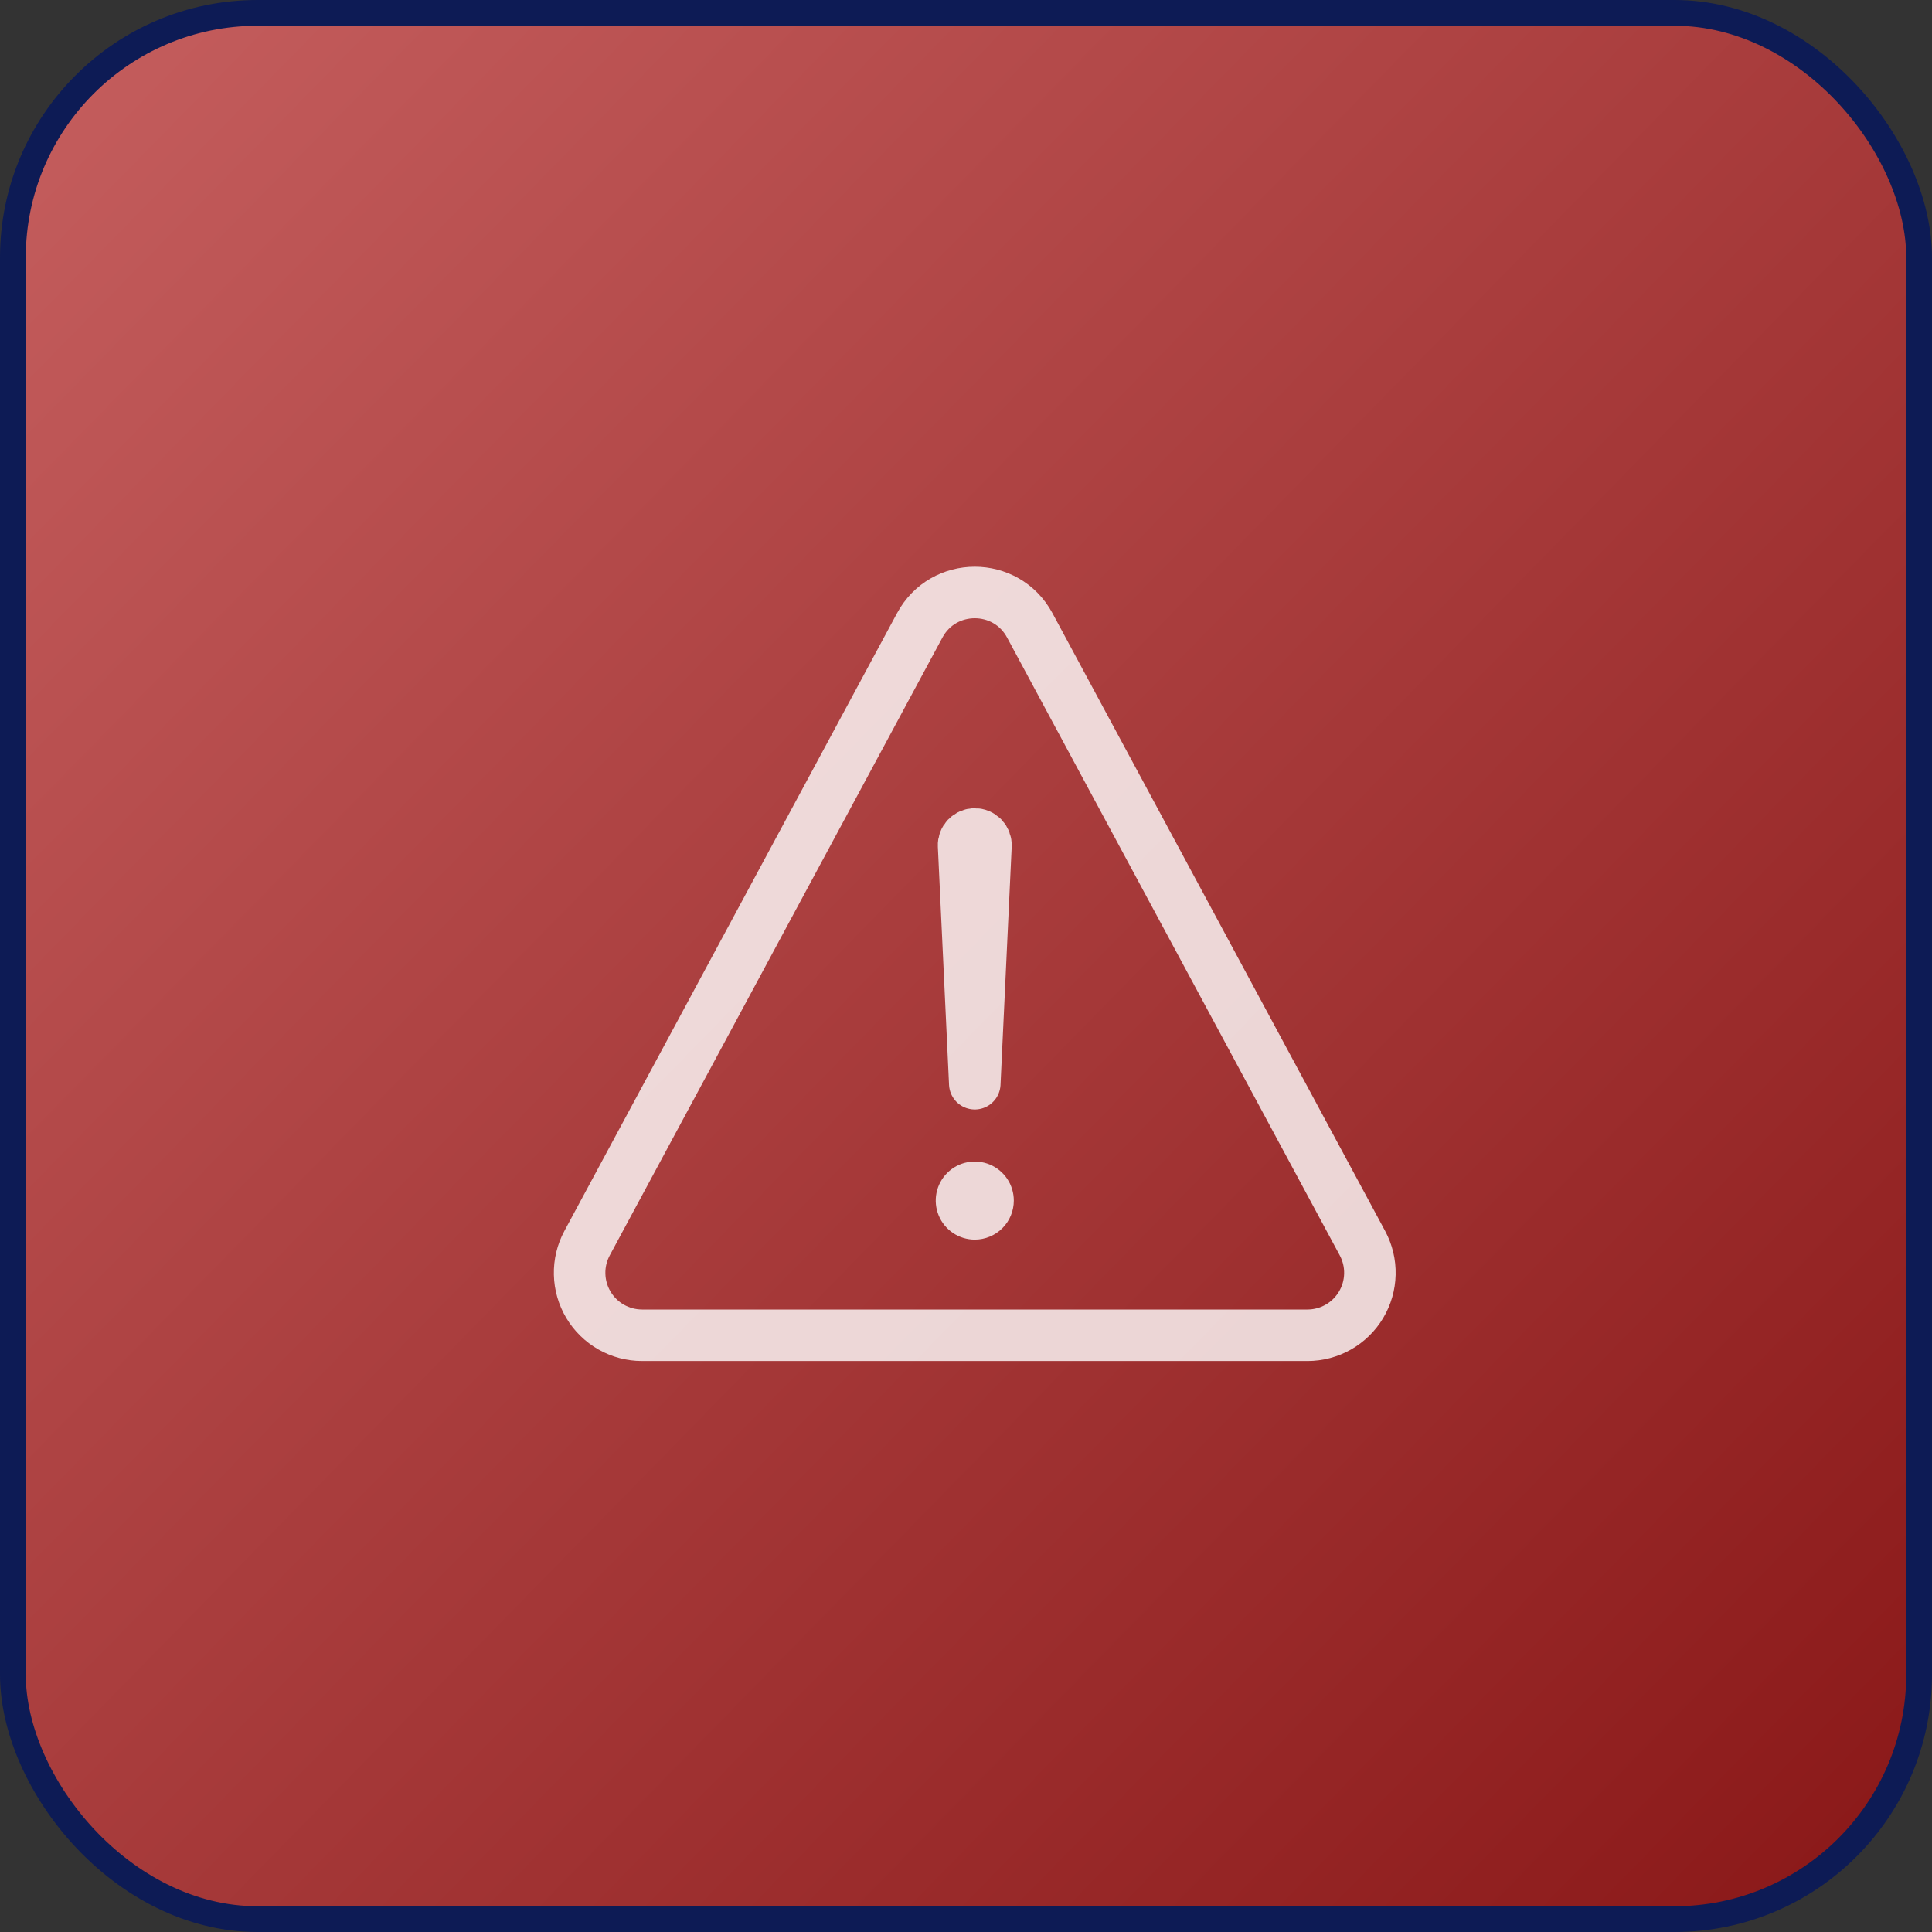 <svg width="75" height="75" viewBox="0 0 75 75" fill="none" xmlns="http://www.w3.org/2000/svg">
<rect x="0" y="0" width="75" height="75" fill="#333333" stroke="none"/>
<rect x="0.5" y="0.5" width="74" height="74" rx="9.5" fill="url(#paint0_linear_88_14269)" stroke="#0D1B55"/>
<g opacity="0.8">
<path d="M24.925 51.835H50.755C51.175 51.835 51.587 51.726 51.952 51.519C52.317 51.312 52.622 51.013 52.837 50.653C53.052 50.293 53.17 49.883 53.179 49.464C53.189 49.044 53.089 48.63 52.89 48.26L39.975 24.275C39.059 22.575 36.621 22.575 35.705 24.275L22.79 48.26C22.591 48.63 22.491 49.044 22.501 49.464C22.51 49.883 22.628 50.293 22.843 50.653C23.058 51.013 23.363 51.312 23.728 51.519C24.093 51.726 24.505 51.835 24.925 51.835Z" stroke="white" stroke-width="2" stroke-linecap="round" stroke-linejoin="round"/>
<path d="M37.406 32.825L37.841 42.07L38.275 32.829C38.278 32.77 38.268 32.711 38.247 32.655C38.226 32.6 38.194 32.55 38.153 32.507C38.112 32.465 38.063 32.431 38.008 32.408C37.954 32.385 37.895 32.374 37.836 32.374C37.778 32.375 37.721 32.387 37.667 32.41C37.614 32.433 37.566 32.467 37.526 32.509C37.486 32.551 37.454 32.6 37.434 32.655C37.413 32.709 37.403 32.767 37.406 32.825Z" stroke="white" stroke-width="2" stroke-linecap="round" stroke-linejoin="round"/>
<path d="M37.841 48.122C37.541 48.122 37.248 48.033 36.999 47.867C36.749 47.7 36.555 47.464 36.441 47.187C36.326 46.91 36.296 46.605 36.354 46.311C36.413 46.017 36.557 45.747 36.769 45.535C36.981 45.323 37.251 45.178 37.545 45.12C37.839 45.062 38.144 45.092 38.421 45.206C38.698 45.321 38.934 45.515 39.101 45.764C39.268 46.014 39.356 46.307 39.356 46.607C39.356 47.008 39.197 47.394 38.913 47.678C38.628 47.962 38.243 48.122 37.841 48.122Z" fill="white"/>
</g>
<defs>
<linearGradient id="paint0_linear_88_14269" x1="2.625" y1="3.75" x2="72.75" y2="72.375" gradientUnits="userSpaceOnUse">
<stop stop-color="#C35C5C"/>
<stop offset="1" stop-color="#8B1919"/>
</linearGradient>
</defs>
</svg>
